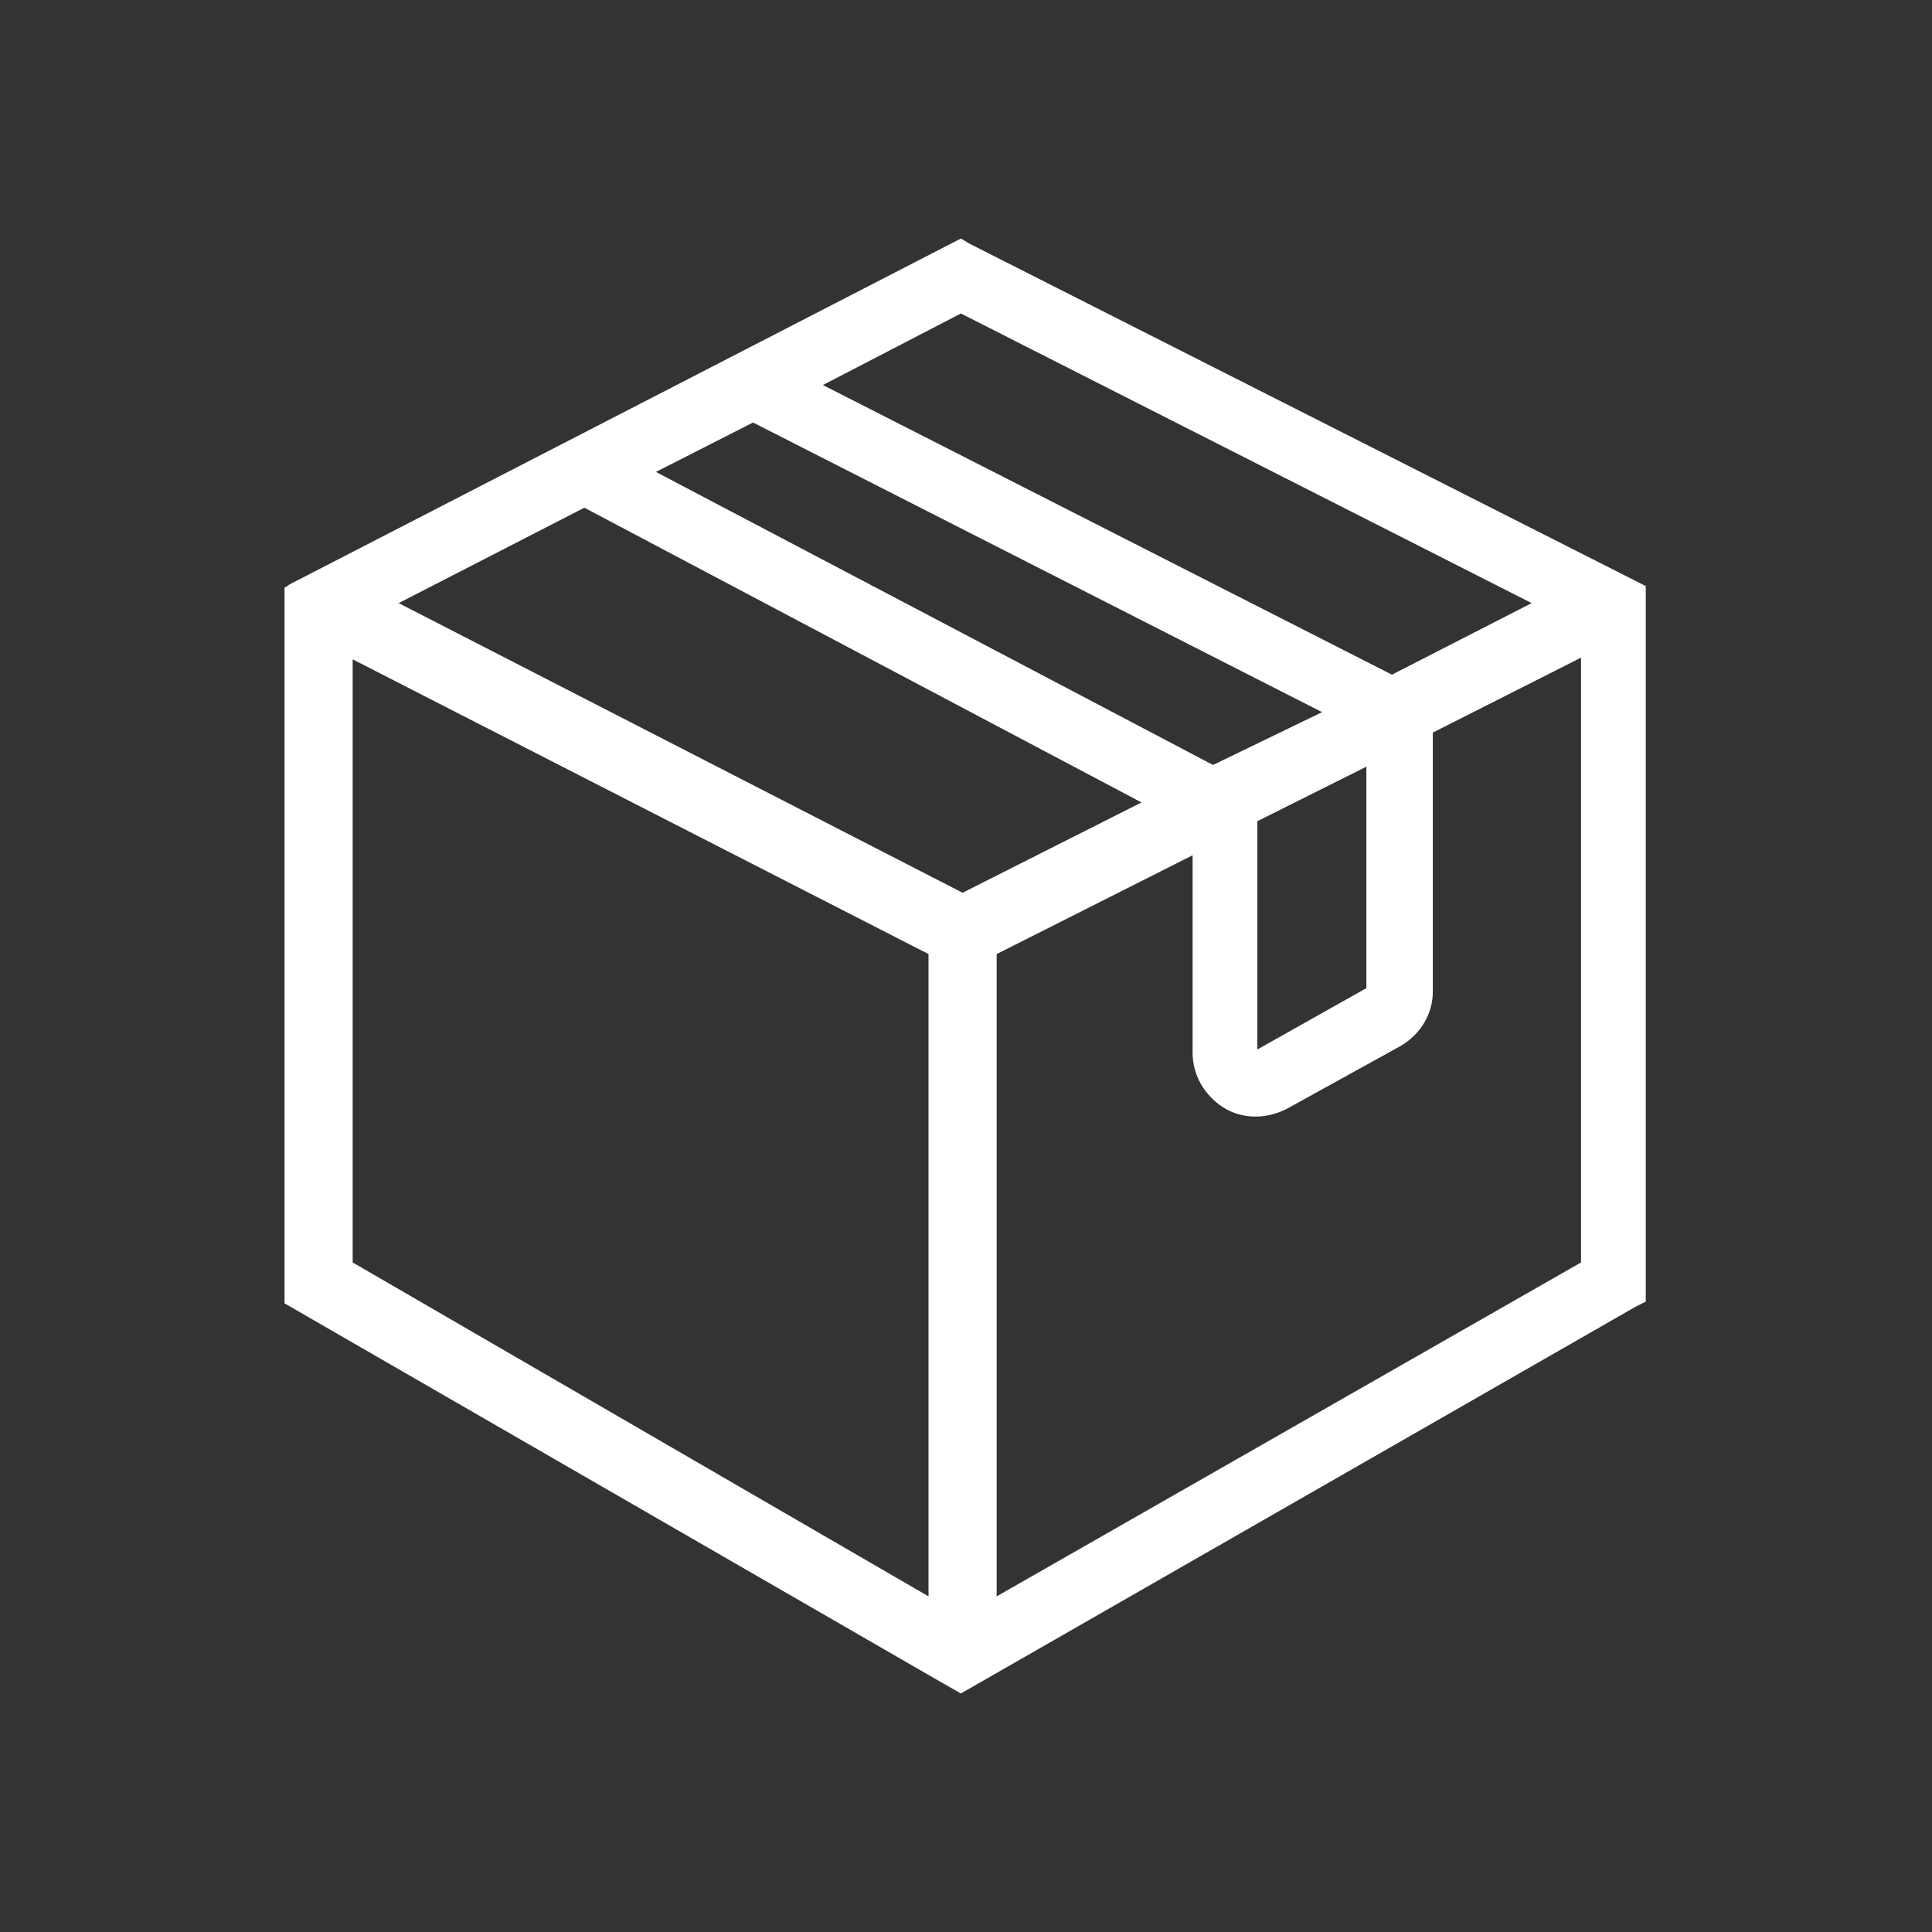 <?xml version="1.0" encoding="utf-8"?>
<!-- Generator: Adobe Illustrator 28.3.0, SVG Export Plug-In . SVG Version: 6.00 Build 0)  -->
<svg version="1.1" id="Layer_1" xmlns="http://www.w3.org/2000/svg" xmlns:xlink="http://www.w3.org/1999/xlink" x="0px" y="0px"
	 viewBox="0 0 113.4 113.4" style="enable-background:new 0 0 113.4 113.4;" xml:space="preserve">
<rect x="0" y="0" width="113.4" height="113.4" fill="#333333" stroke="none"/>
<style type="text/css">
	.st0{fill:#FFFFFF;}
</style>
<path class="st0" d="M56.9,14.3L56.4,14L17,34.3l-0.3,0.2v42L55,98.6l1.4,0.8l39.6-22.7l0.6-0.3v-42L56.9,14.3z M54.5,56v37.7
	L20.7,74.1V38.7C20.7,38.7,54.5,56,54.5,56z M73.8,61.6V48.2l6.4-3.2v13C80.2,58,73.8,61.6,73.8,61.6z M58.5,56L70,50.2v11.6
	c0,1.3,0.7,2.5,1.8,3.2c1.1,0.7,2.5,0.7,3.7,0.1l6.7-3.7c1.2-0.7,1.9-1.9,1.9-3.2V43l8.7-4.4v35.5L58.5,93.7L58.5,56L58.5,56z
	 M48.3,22.6l8.1-4.2l33.5,17l-8.2,4.2L48.3,22.6L48.3,22.6z M71.2,44.9L38.5,27.7l5.7-2.9l33.4,17L71.2,44.9L71.2,44.9z M67,47.1
	l-10.5,5.3l-33.1-17l10.9-5.6C34.3,29.8,67,47.1,67,47.1z"/>
</svg>

